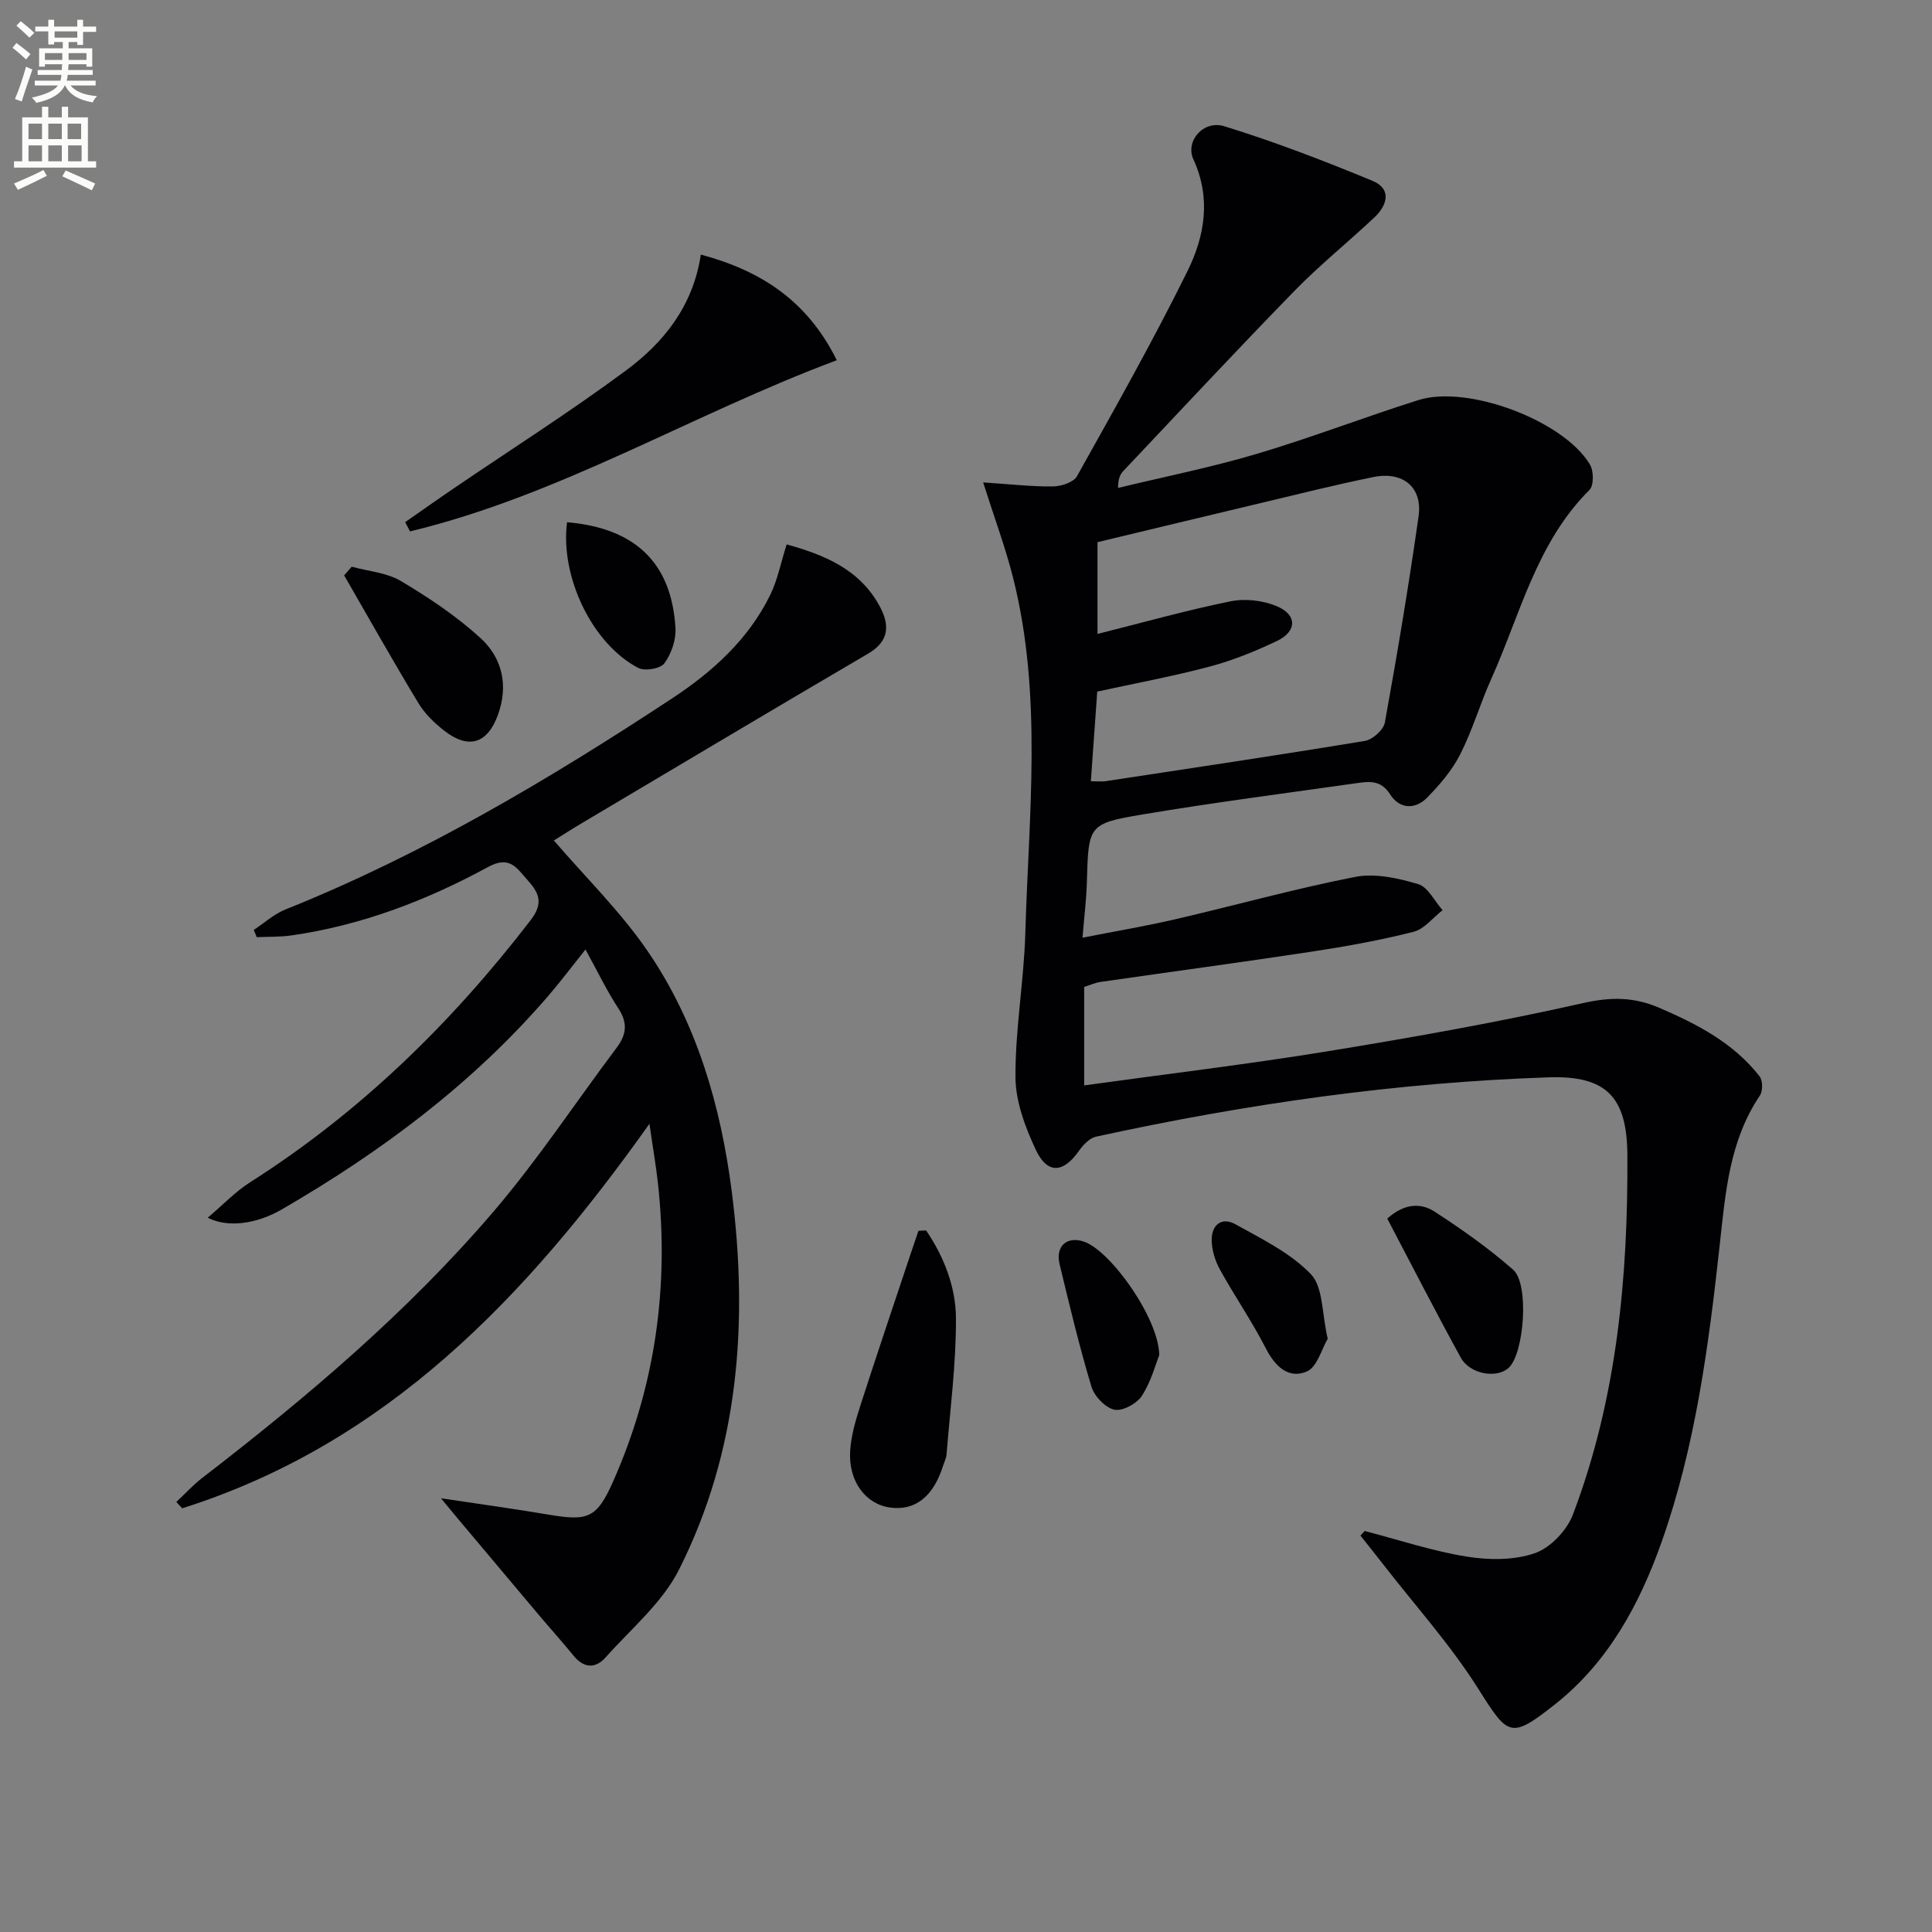 <svg enable-background="new 0 0 400 400" viewBox="0 0 400 400" xmlns="http://www.w3.org/2000/svg"><rect x="0" y="0" width="400" height="400" fill="#808080" stroke="none"/><path d="m2.6 9.9.8-1c.9.7 1.9 1.4 2.9 2.3l-.9 1.1c-1.1-1-2-1.8-2.8-2.4zm.5 10.6c.9-2.1 1.6-4.3 2.3-6.7.4.2.8.4 1.3.6-.7 2.1-1.5 4.3-2.2 6.6zm.3-15.2.9-.9c1 .8 2 1.6 2.8 2.4l-1 1c-.9-.9-1.8-1.7-2.7-2.5zm12.6-1.2h1.2v1.4h2.7v1.1h-2.7v2.7h-1.2v-.6h-1.8v1.3h4.9v3.8h-1.2v-.5h-3.7c0 .4-.1.9-.1 1.2h5.1v1h-5.2c0 .5-.1.9-.2 1.2h6v1h-5.2c1.1 1.3 2.9 2 5.5 2.2-.4.4-.7.8-.9 1.3-2.9-.5-4.8-1.6-5.7-3.5h-.1c-.8 1.7-2.7 2.9-5.9 3.6-.2-.4-.6-.8-.9-1.1 2.8-.6 4.6-1.4 5.4-2.5h-4.8v-1h5.3c.1-.3.2-.7.2-1.2h-4.9v-1h5c0-.4 0-.8.1-1.2h-3.6v.5h-1.2v-3.8h4.9v-1.3h-1.8v.5h-1.2v-2.7h-2.7v-1h2.7v-1.4h1.2v1.4h4.8zm-6.7 8.3h3.6c0-.4 0-.9 0-1.4h-3.6zm1.9-4.6h4.8v-1.3h-4.7v1.3zm6.7 3.2h-3.7v1.4h3.7z" fill="#fbfcfa"/><path d="m8.7 22.1h1.3v2.2h2.8v-2.2h1.3v2.2h4.1v9.1h1.7v1.3h-17v-1.3h1.7v-9.1h4.1zm.3 13.1.7 1.2c-1.8.9-3.8 1.9-6 2.9-.2-.4-.5-.8-.8-1.3 2.3-1 4.4-1.9 6.1-2.8zm-3.1-6.4h2.8v-3.2h-2.8zm0 4.6h2.8v-3.3h-2.8zm4.1-4.6h2.8v-3.2h-2.8zm0 4.6h2.8v-3.3h-2.8zm3.6 1.9c2.1.9 4.1 1.8 6.1 2.7l-.7 1.4c-2.2-1.1-4.2-2-6.1-2.9zm3.2-9.7h-2.8v3.2h2.8zm-2.7 7.8h2.8v-3.3h-2.8z" fill="#fbfcfa"/><g fill="#010104"><path d="m282.54 316.97c7.01 1.83 13.95 4.14 21.07 5.3 4.62.75 9.86.79 14.17-.7 3.23-1.12 6.65-4.74 7.89-8.03 9.08-23.95 11.41-49.02 11.26-74.42-.07-11.98-4.33-16.46-16.25-16.07-31.63 1.05-62.84 5.54-93.74 12.28-1.36.3-2.7 1.72-3.57 2.96-3.21 4.57-6.51 4.87-8.9-.2-2.21-4.7-4.21-10.04-4.23-15.11-.05-9.92 1.75-19.84 2.04-29.78.71-24.53 3.59-49.17-2.5-73.45-1.59-6.35-3.9-12.52-6.23-19.87 5.69.37 10.08.89 14.47.83 1.7-.02 4.25-.85 4.96-2.12 7.85-14.05 15.77-28.07 22.89-42.49 3.54-7.18 4.92-15.05 1.21-23.11-1.73-3.76 2.07-8.18 6.37-6.86 10.42 3.21 20.63 7.14 30.71 11.31 4.02 1.66 3.1 5.04.37 7.6-5.46 5.13-11.32 9.85-16.54 15.2-11.97 12.28-23.66 24.83-35.43 37.29-.64.68-1.07 1.55-1.08 3.49 9.56-2.31 19.23-4.24 28.65-7.03 11.29-3.35 22.3-7.61 33.54-11.16 10.23-3.23 30.1 4.27 35.51 13.34.79 1.33.83 4.35-.1 5.27-10.96 10.91-14.3 25.7-20.32 39.1-2.32 5.15-3.9 10.65-6.45 15.66-1.68 3.3-4.23 6.28-6.85 8.95-2.49 2.53-5.72 2.36-7.66-.7-1.72-2.7-3.89-2.74-6.39-2.38-14.95 2.13-29.95 4.05-44.84 6.55-11.31 1.9-11.21 2.23-11.55 14.15-.1 3.45-.53 6.89-.9 11.37 6.76-1.33 13.01-2.38 19.18-3.81 12.44-2.88 24.76-6.33 37.28-8.78 4.12-.8 8.86.26 13.02 1.49 2.04.6 3.4 3.53 5.07 5.4-1.99 1.54-3.77 3.91-6.01 4.48-6.9 1.75-13.93 3.02-20.97 4.09-14.6 2.22-29.23 4.18-43.85 6.29-1.13.16-2.2.67-3.37 1.03v20.39c17.1-2.37 33.89-4.37 50.56-7.09 17.68-2.89 35.35-6.03 52.82-9.97 5.72-1.29 10.49-1.24 15.7 1 7.88 3.4 15.38 7.28 20.76 14.2.67.86.68 3.04.05 3.97-6.33 9.39-7.13 20.19-8.31 30.93-2.29 20.81-5 41.58-12.01 61.43-4.59 12.98-11.08 25-22.2 33.76-9.12 7.19-9.62 6.45-15.77-3.29-5.71-9.06-12.98-17.13-19.58-25.63-1.59-2.05-3.22-4.07-4.83-6.11.3-.3.59-.62.88-.95zm-55.31-185.72c9.55-2.4 18.49-4.92 27.57-6.76 3.02-.61 6.69-.18 9.55 1.02 4.25 1.77 4.19 5.22.02 7.2-4.48 2.13-9.15 4.03-13.93 5.3-7.63 2.03-15.43 3.46-23.27 5.18-.44 6.18-.87 12.26-1.32 18.56 1.5 0 2.32.1 3.1-.02 17.88-2.72 35.78-5.38 53.62-8.33 1.6-.26 3.88-2.29 4.15-3.81 2.57-14.19 4.96-28.42 6.98-42.7.85-6.01-3.22-9.37-9.37-8.12-7.81 1.59-15.54 3.53-23.3 5.38-11.25 2.67-22.5 5.39-33.8 8.1z"/><path d="m52.54 192.53c2.19-1.44 4.21-3.3 6.6-4.25 28.4-11.38 54.54-26.92 79.99-43.67 8.4-5.53 15.86-12.25 20.37-21.51 1.49-3.07 2.15-6.54 3.37-10.39 7.73 2.16 15.14 5.1 19.31 12.9 1.99 3.72 2 7.11-2.4 9.69-19.77 11.58-39.44 23.33-59.14 35.02-2.25 1.33-4.45 2.75-5.97 3.69 6.64 7.72 13.81 14.73 19.37 22.84 10.24 14.93 15.2 32.16 17.47 49.89 3.44 26.95 1.51 53.56-10.93 78.24-3.46 6.86-9.92 12.24-15.18 18.15-2.13 2.4-4.53 2.28-6.68-.37-2.31-2.84-4.76-5.56-7.12-8.35-5.57-6.61-11.13-13.23-16.69-19.85-1.04-1.23-2.05-2.48-3.61-4.36 8.07 1.22 15.24 2.19 22.36 3.4 8.03 1.36 9.9.73 13.23-6.77 8.77-19.73 11.68-40.41 9.33-61.84-.39-3.58-1.02-7.14-1.76-12.32-25.6 36.06-54.48 66.24-96.74 79.61-.4-.44-.81-.88-1.21-1.32 1.79-1.67 3.45-3.5 5.38-4.99 21.67-16.7 42.53-34.35 60.34-55.19 9.15-10.71 16.96-22.57 25.44-33.86 2.01-2.68 2.35-5.08.39-8.08-2.43-3.71-4.36-7.76-6.84-12.26-2.83 3.54-5.19 6.68-7.74 9.65-15.62 18.12-34.5 32.2-55.07 44.13-5.39 3.13-11.33 3.85-15.4 1.75 3.14-2.65 5.71-5.38 8.78-7.34 22.76-14.48 41.7-32.96 58.08-54.27 2.84-3.7 1.59-5.79-.78-8.44-2.2-2.47-3.62-4.96-8.06-2.55-12.73 6.93-26.22 12.09-40.7 14.16-2.36.34-4.78.25-7.17.36-.21-.5-.41-1-.62-1.5z"/><path d="m83.89 108.1c3.31-2.3 6.6-4.64 9.94-6.91 11.93-8.12 24.13-15.87 35.71-24.44 7.83-5.79 13.94-13.31 15.56-24.04 12.35 3.31 21.98 9.44 28.15 21.87-29.93 11.17-57.3 27.96-88.36 35.44-.33-.63-.66-1.28-1-1.92z"/><path d="m191.74 254.75c3.71 5.45 6.15 11.7 6.18 18.2.04 9.39-1.2 18.79-1.95 28.19-.06.8-.48 1.58-.73 2.37-2.01 6.36-5.79 9.33-10.97 8.61-5.09-.71-8.67-5.5-8.25-11.78.2-3.07 1.09-6.15 2.04-9.11 3.33-10.35 6.81-20.64 10.25-30.95.61-1.82 1.23-3.63 1.84-5.45.53-.03 1.06-.06 1.59-.08z"/><path d="m72.82 117.33c3.42.94 7.25 1.22 10.19 2.97 5.8 3.46 11.53 7.28 16.49 11.82 4.51 4.13 5.82 9.85 3.56 15.97-2.16 5.86-6.03 7.11-11.05 3.22-2.06-1.6-4.07-3.55-5.4-5.76-5.27-8.72-10.27-17.61-15.36-26.43.52-.6 1.04-1.2 1.57-1.79z"/><path d="m287.22 252.3c3.47-3.14 6.9-3.32 9.77-1.46 5.66 3.67 11.23 7.6 16.29 12.04 3.38 2.97 2.28 17.3-.9 20.29-2.44 2.3-8.04 1.38-9.95-2.1-5.17-9.41-10.07-18.99-15.21-28.77z"/><path d="m117.4 108.12c14.16 1.21 21.66 8.45 22.45 21.94.14 2.42-.86 5.31-2.3 7.28-.81 1.11-4.04 1.65-5.4.95-9.52-4.96-16.2-18.85-14.75-30.17z"/><path d="m240.01 280.57c-.76 1.89-1.69 5.49-3.61 8.44-1.05 1.61-4.02 3.22-5.69 2.85-1.89-.42-4.15-2.8-4.74-4.77-2.52-8.37-4.55-16.88-6.6-25.38-.89-3.72 1.54-5.83 5.03-4.65 5.52 1.86 15.54 15.89 15.61 23.51z"/><path d="m274.89 277.18c-1.25 2.09-2.19 5.88-4.34 6.78-3.79 1.6-6.55-1.05-8.48-4.81-2.87-5.6-6.47-10.82-9.52-16.34-.98-1.78-1.64-3.97-1.68-5.99-.07-3.18 2.04-4.95 4.91-3.35 5.48 3.05 11.41 5.94 15.63 10.34 2.55 2.66 2.24 8.06 3.48 13.37z"/></g></svg>
